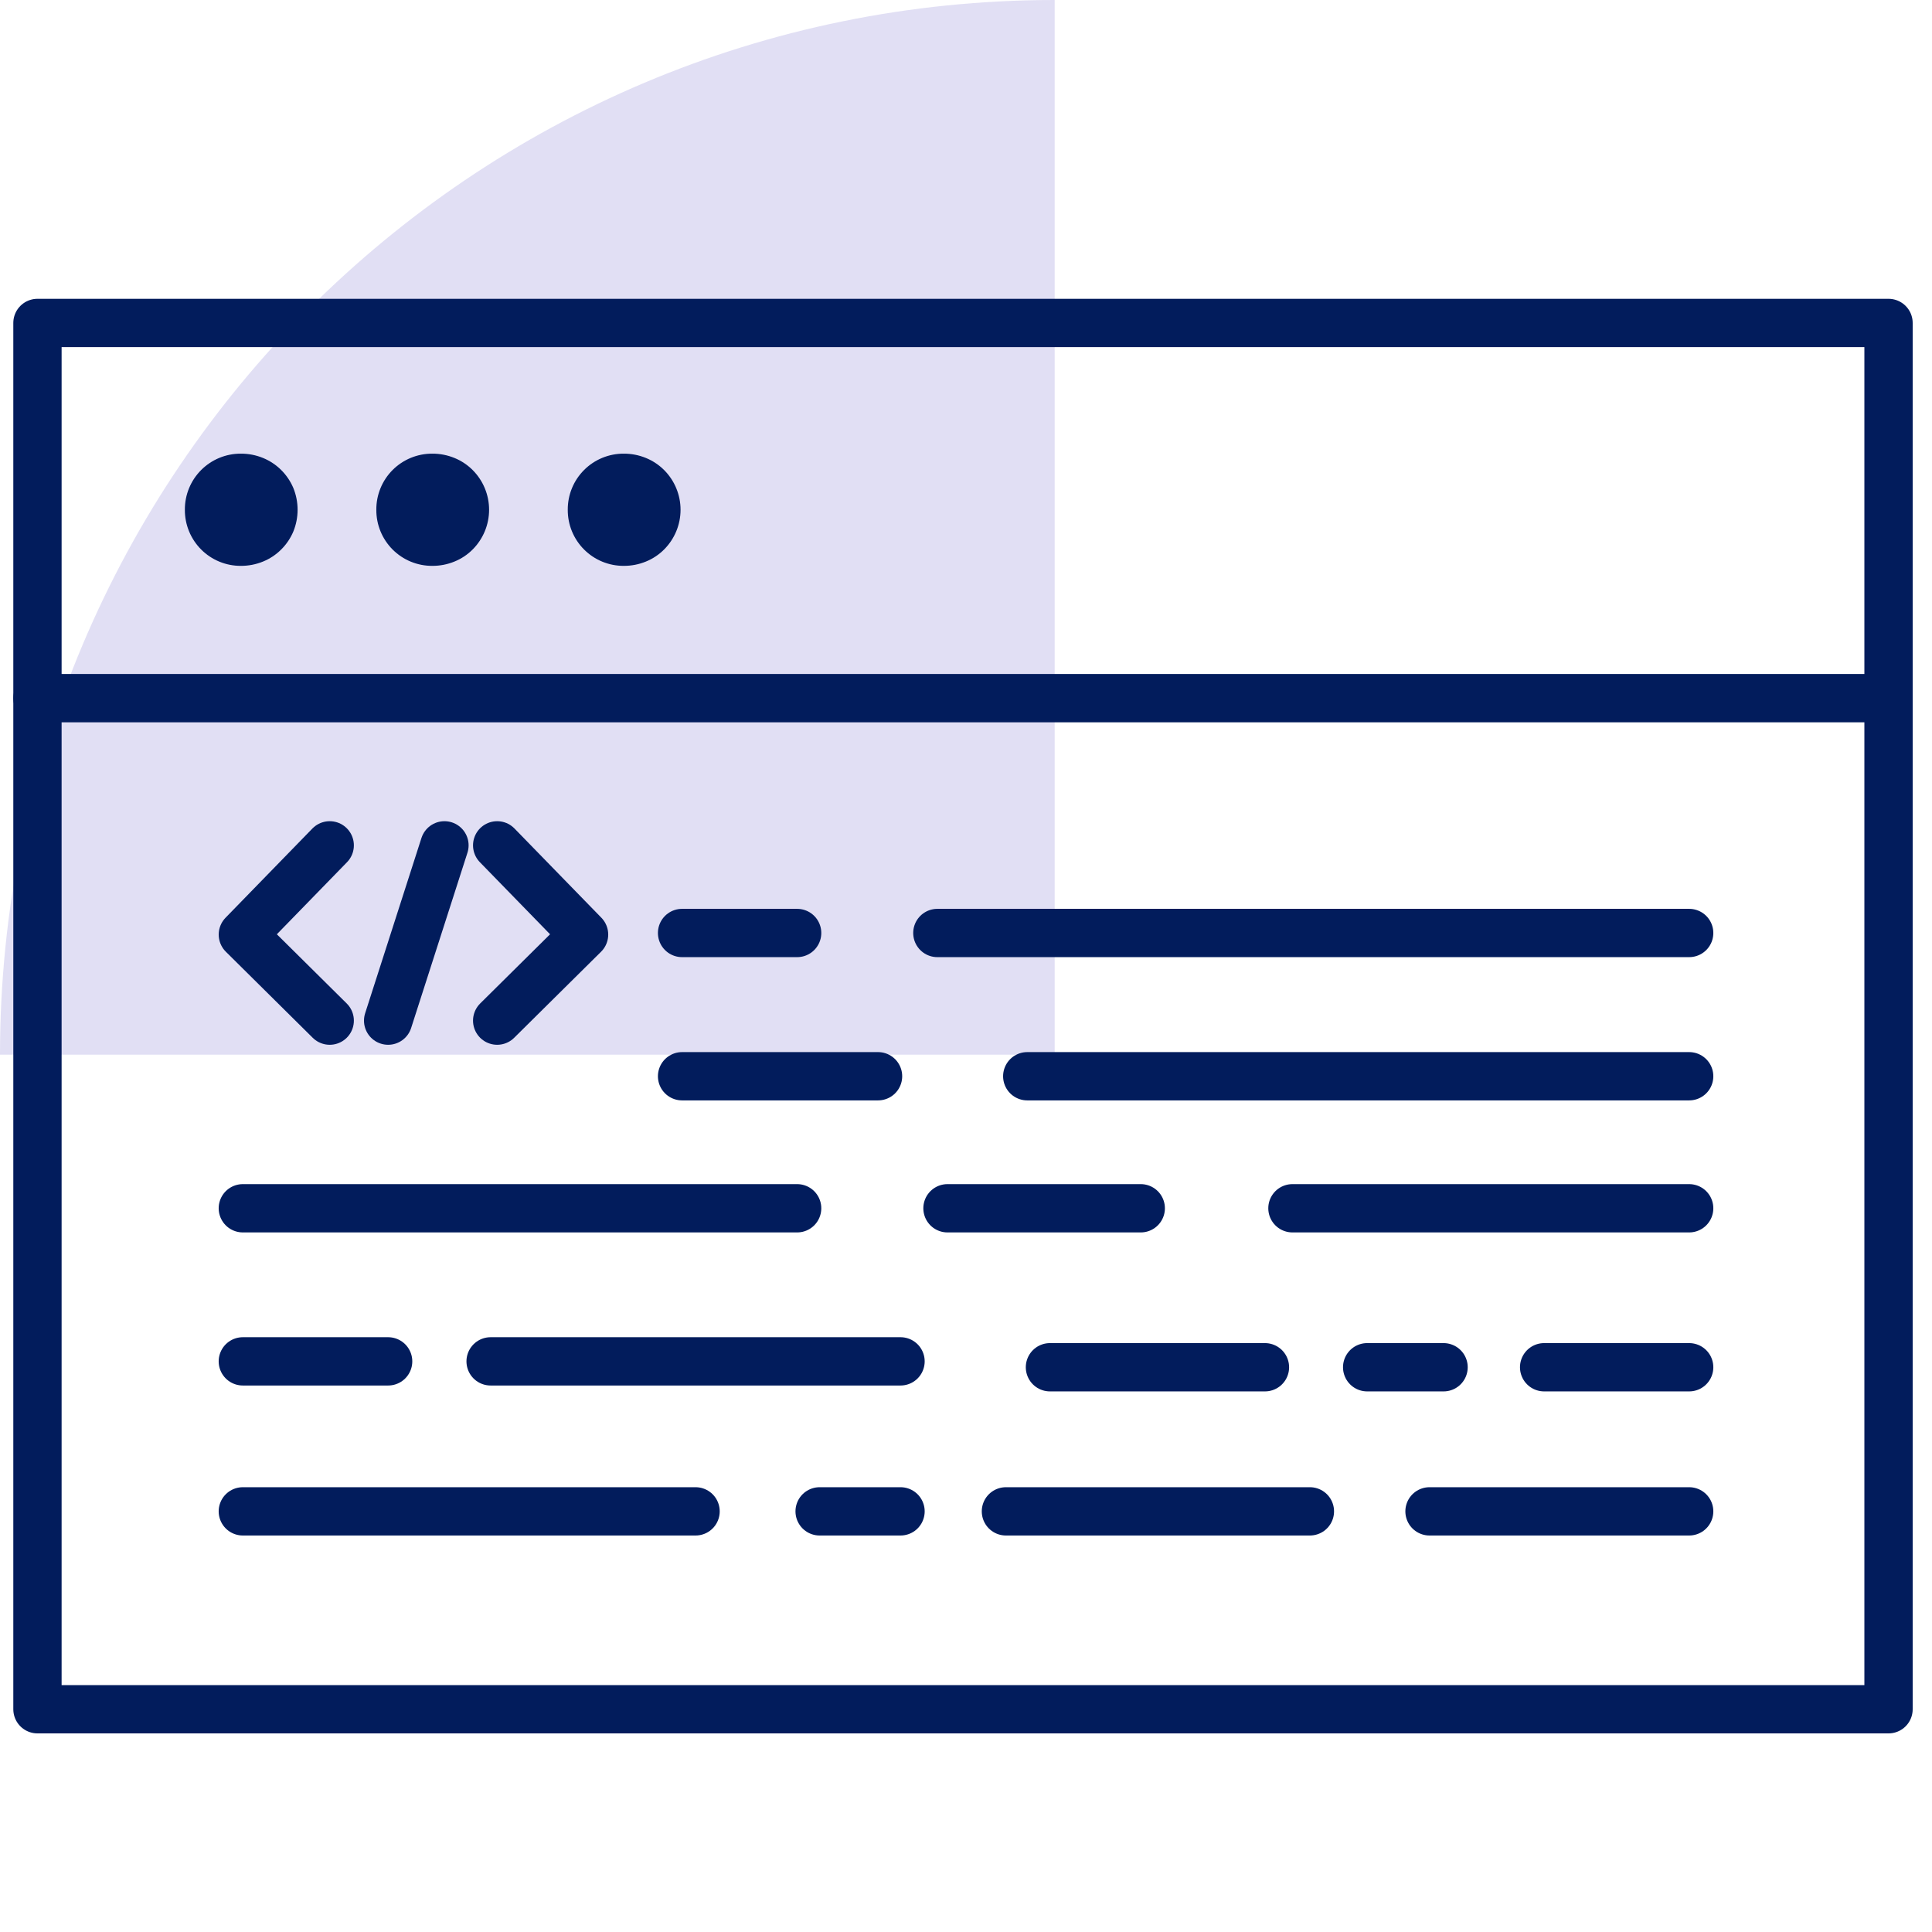 <svg width="800" height="800" viewBox="0 0 800 800" fill="none" xmlns="http://www.w3.org/2000/svg">
<path d="M0 436.72H436.72V0C195.526 0 0 195.526 0 436.72Z" fill="#E1DFF4"/>
<path d="M76.55 211.05C76.534 207.999 77.123 204.975 78.284 202.153C79.444 199.331 81.152 196.767 83.31 194.61C85.467 192.452 88.031 190.744 90.853 189.584C93.675 188.423 96.699 187.834 99.75 187.85C102.898 187.836 106.018 188.444 108.93 189.64C111.744 190.791 114.3 192.49 116.45 194.64C118.577 196.758 120.275 199.267 121.45 202.03C123.823 207.83 123.823 214.33 121.45 220.13C120.278 222.894 118.58 225.404 116.45 227.52C114.306 229.676 111.748 231.377 108.93 232.52C106.018 233.716 102.898 234.324 99.75 234.31C96.699 234.326 93.675 233.737 90.853 232.576C88.031 231.416 85.467 229.708 83.31 227.55C81.152 225.393 79.444 222.829 78.284 220.007C77.123 217.185 76.534 214.161 76.55 211.11V211.05Z" fill="#021C5C"/>
<path d="M155.83 211.05C155.811 207.998 156.398 204.973 157.558 202.15C158.717 199.327 160.425 196.762 162.583 194.604C164.741 192.446 167.306 190.737 170.129 189.578C172.952 188.419 175.978 187.831 179.03 187.85C182.174 187.837 185.291 188.445 188.2 189.64C191.015 190.788 193.572 192.488 195.72 194.64C200.075 199.003 202.521 204.915 202.521 211.08C202.521 217.245 200.075 223.157 195.72 227.52C193.577 229.678 191.019 231.379 188.2 232.52C185.291 233.715 182.174 234.324 179.03 234.31C175.978 234.329 172.952 233.741 170.129 232.582C167.306 231.423 164.741 229.714 162.583 227.556C160.425 225.398 158.717 222.833 157.558 220.01C156.398 217.187 155.811 214.162 155.83 211.11V211.05Z" fill="#021C5C"/>
<path d="M235.1 211.05C235.084 207.999 235.673 204.975 236.834 202.153C237.994 199.331 239.702 196.767 241.86 194.61C244.017 192.452 246.581 190.744 249.403 189.584C252.225 188.423 255.249 187.834 258.3 187.85C261.448 187.836 264.568 188.445 267.48 189.64C270.292 190.793 272.848 192.493 275 194.64C279.355 199.003 281.801 204.915 281.801 211.08C281.801 217.244 279.355 223.157 275 227.52C272.854 229.674 270.296 231.374 267.48 232.52C264.568 233.715 261.448 234.323 258.3 234.31C255.249 234.326 252.225 233.737 249.403 232.576C246.581 231.416 244.017 229.708 241.86 227.55C239.702 225.393 237.994 222.829 236.834 220.007C235.673 217.185 235.084 214.161 235.1 211.11V211.05Z" fill="#021C5C"/>
<path d="M782 133.73H15.51V707.76H782V133.73Z" stroke="#021C5C" stroke-width="20" stroke-linecap="round" stroke-linejoin="round"/>
<path d="M15.51 289.09H782" stroke="#021C5C" stroke-width="20" stroke-linecap="round" stroke-linejoin="round"/>
<path d="M136.53 350.04L100.56 386.99L136.53 422.62" stroke="#021C5C" stroke-width="20" stroke-linecap="round" stroke-linejoin="round"/>
<path d="M205.87 350.04L241.85 386.99L205.87 422.62" stroke="#021C5C" stroke-width="20" stroke-linecap="round" stroke-linejoin="round"/>
<path d="M184.04 350.04L160.72 422.62" stroke="#021C5C" stroke-width="20" stroke-linecap="round" stroke-linejoin="round"/>
<path d="M282.43 386.33H330.08" stroke="#021C5C" stroke-width="20" stroke-linecap="round" stroke-linejoin="round"/>
<path d="M388.14 386.33H699.45" stroke="#021C5C" stroke-width="20" stroke-linecap="round" stroke-linejoin="round"/>
<path d="M282.43 445.65H363.58" stroke="#021C5C" stroke-width="20" stroke-linecap="round" stroke-linejoin="round"/>
<path d="M425.36 445.65H699.45" stroke="#021C5C" stroke-width="20" stroke-linecap="round" stroke-linejoin="round"/>
<path d="M100.55 500.32H330.08" stroke="#021C5C" stroke-width="20" stroke-linecap="round" stroke-linejoin="round"/>
<path d="M392.33 500.32H472.36" stroke="#021C5C" stroke-width="20" stroke-linecap="round" stroke-linejoin="round"/>
<path d="M535.17 500.32H699.45" stroke="#021C5C" stroke-width="20" stroke-linecap="round" stroke-linejoin="round"/>
<path d="M100.55 563.71H160.72" stroke="#021C5C" stroke-width="20" stroke-linecap="round" stroke-linejoin="round"/>
<path d="M203.15 563.71H259.1H305.75H372.89" stroke="#021C5C" stroke-width="20" stroke-linecap="round" stroke-linejoin="round"/>
<path d="M434.76 566.15H523.79" stroke="#021C5C" stroke-width="20" stroke-linecap="round" stroke-linejoin="round"/>
<path d="M566.11 566.15H597.75" stroke="#021C5C" stroke-width="20" stroke-linecap="round" stroke-linejoin="round"/>
<path d="M639.39 566.15H699.45" stroke="#021C5C" stroke-width="20" stroke-linecap="round" stroke-linejoin="round"/>
<path d="M100.55 625.82H288.02" stroke="#021C5C" stroke-width="20" stroke-linecap="round" stroke-linejoin="round"/>
<path d="M339.39 625.82H372.89" stroke="#021C5C" stroke-width="20" stroke-linecap="round" stroke-linejoin="round"/>
<path d="M416.53 625.82H446.31H479.27H542.4" stroke="#021C5C" stroke-width="20" stroke-linecap="round" stroke-linejoin="round"/>
<path d="M591.93 625.82H699.45" stroke="#021C5C" stroke-width="20" stroke-linecap="round" stroke-linejoin="round"/>
</svg>
